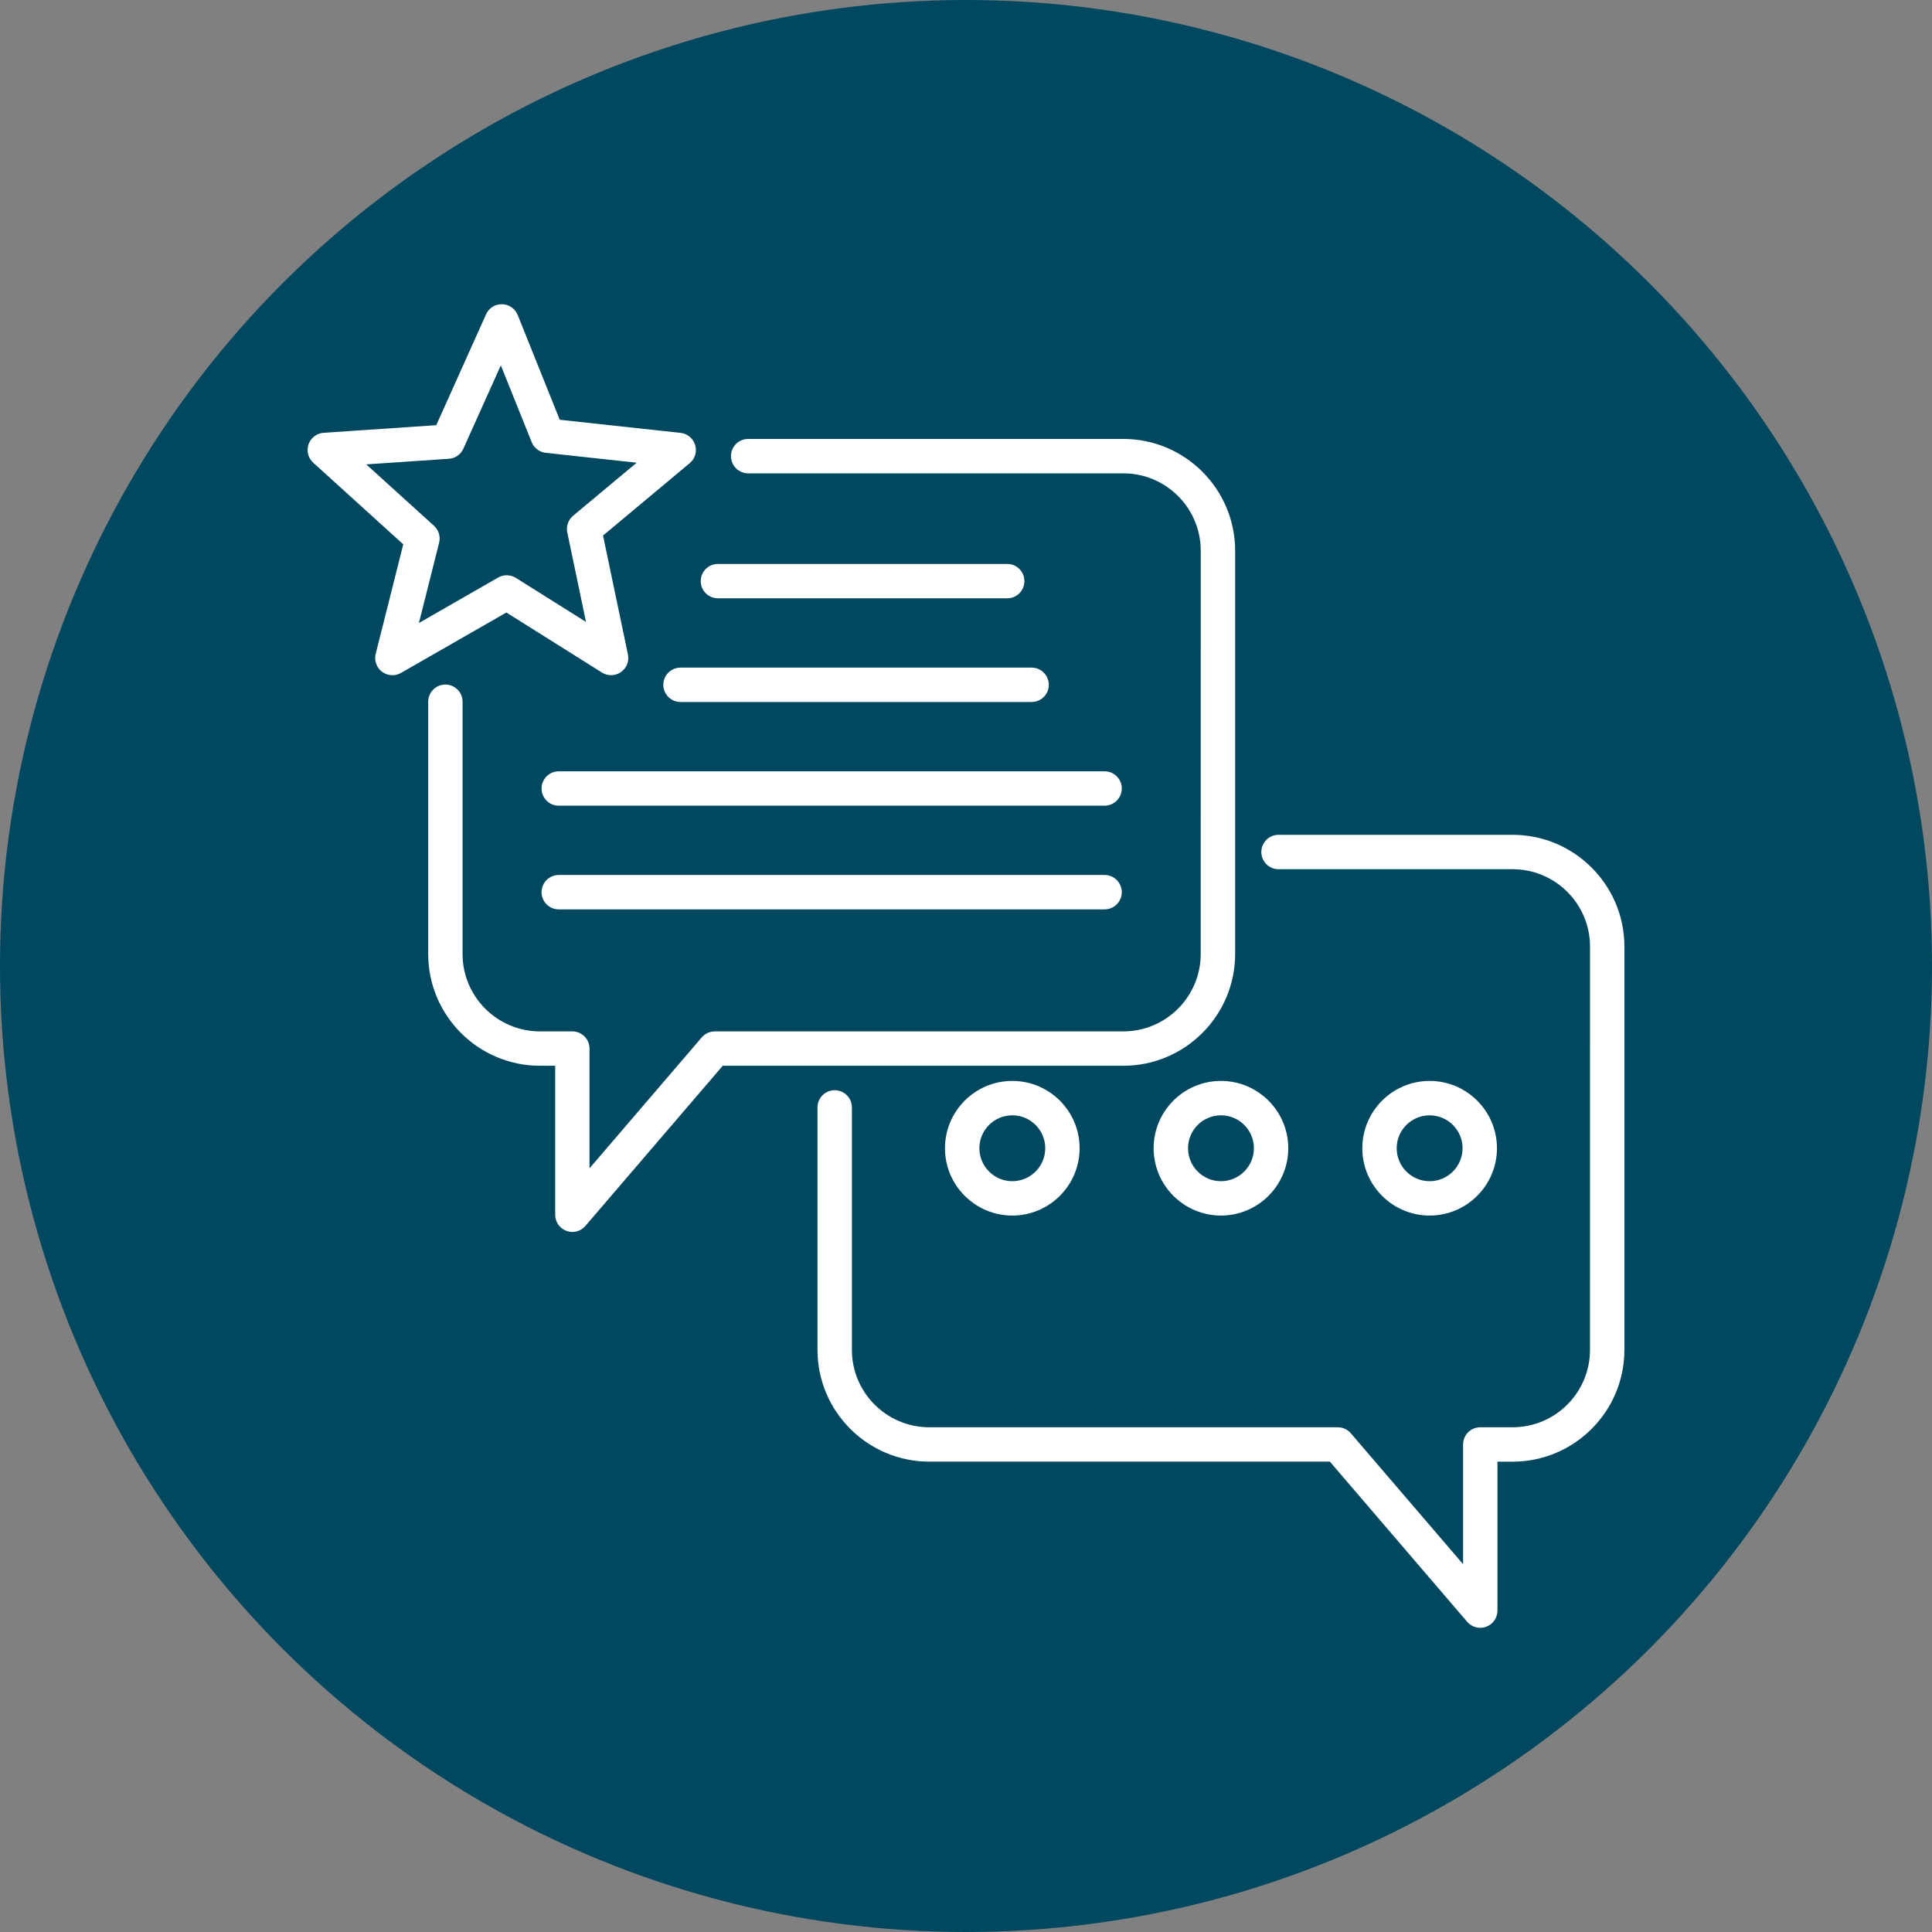 <svg xmlns="http://www.w3.org/2000/svg" width="52" height="52" viewBox="0 0 52 52" fill="none"><rect x="0" y="0" width="52" height="52" fill="#808080" stroke="none"/><circle cx="26" cy="26" r="26" fill="#004760"></circle><path d="M25.434 30.905C25.434 31.904 26.247 32.717 27.246 32.717C28.246 32.717 29.058 31.904 29.058 30.905C29.058 29.906 28.246 29.093 27.246 29.093C26.247 29.093 25.434 29.905 25.434 30.905ZM28.133 30.905C28.133 31.394 27.735 31.792 27.246 31.792C26.758 31.792 26.36 31.394 26.36 30.905C26.36 30.416 26.758 30.019 27.246 30.019C27.735 30.018 28.133 30.416 28.133 30.905ZM31.05 30.905C31.05 31.904 31.863 32.717 32.862 32.717C33.861 32.717 34.674 31.904 34.674 30.905C34.674 29.906 33.861 29.093 32.862 29.093C31.863 29.093 31.05 29.905 31.05 30.905ZM33.749 30.905C33.749 31.394 33.351 31.792 32.862 31.792C32.374 31.792 31.976 31.394 31.976 30.905C31.976 30.416 32.374 30.019 32.862 30.019C33.351 30.018 33.749 30.416 33.749 30.905ZM40.291 30.905C40.291 29.906 39.478 29.093 38.479 29.093C37.48 29.093 36.667 29.906 36.667 30.905C36.667 31.904 37.48 32.717 38.479 32.717C39.477 32.717 40.291 31.904 40.291 30.905ZM37.592 30.905C37.592 30.416 37.99 30.019 38.478 30.019C38.967 30.019 39.365 30.416 39.365 30.905C39.365 31.394 38.967 31.792 38.478 31.792C37.99 31.792 37.592 31.394 37.592 30.905ZM16.202 18.102C16.359 18.201 16.56 18.196 16.712 18.09C16.865 17.984 16.939 17.798 16.901 17.616L16.231 14.414L18.564 12.466C18.707 12.347 18.764 12.155 18.71 11.977C18.657 11.799 18.502 11.671 18.317 11.651L15.066 11.298L13.934 8.478C13.865 8.306 13.699 8.192 13.514 8.188C13.326 8.182 13.158 8.291 13.082 8.461L11.742 11.444L8.71 11.649C8.525 11.662 8.365 11.784 8.304 11.959C8.244 12.135 8.293 12.329 8.431 12.454L10.854 14.651L10.112 17.598C10.067 17.778 10.134 17.968 10.281 18.08C10.364 18.142 10.462 18.174 10.561 18.174C10.64 18.174 10.719 18.154 10.791 18.113L13.629 16.486L16.202 18.102ZM11.275 16.768L11.819 14.607C11.861 14.441 11.808 14.266 11.681 14.151L9.858 12.499L12.081 12.348C12.252 12.337 12.402 12.232 12.472 12.076L13.48 9.833L14.31 11.9C14.374 12.059 14.52 12.17 14.69 12.188L17.136 12.454L15.425 13.882C15.294 13.991 15.234 14.165 15.269 14.332L15.772 16.739L13.885 15.554C13.74 15.463 13.558 15.46 13.409 15.544L11.275 16.768ZM30.235 28.685H19.453L15.756 32.996C15.667 33.101 15.537 33.158 15.405 33.158C15.351 33.158 15.297 33.148 15.245 33.129C15.063 33.062 14.943 32.889 14.943 32.695V28.685H14.534C12.875 28.685 11.525 27.336 11.525 25.677L11.525 18.887C11.525 18.632 11.732 18.425 11.988 18.425C12.243 18.425 12.45 18.632 12.45 18.887V25.677C12.45 26.826 13.385 27.76 14.533 27.76H15.405C15.66 27.76 15.867 27.967 15.867 28.223V31.445L18.888 27.921C18.976 27.819 19.104 27.76 19.239 27.76H30.235C31.383 27.76 32.317 26.825 32.317 25.677L32.318 14.823C32.318 13.674 31.384 12.74 30.235 12.74L20.136 12.74C19.881 12.74 19.674 12.533 19.674 12.277C19.674 12.021 19.881 11.814 20.136 11.814H30.235C31.894 11.814 33.244 13.163 33.244 14.823V25.677C33.243 27.336 31.894 28.685 30.235 28.685L30.235 28.685ZM43.721 25.478V36.332C43.721 37.991 42.372 39.341 40.713 39.341H40.304V43.351C40.304 43.544 40.184 43.717 40.002 43.784C39.95 43.803 39.896 43.813 39.842 43.813C39.709 43.813 39.58 43.756 39.49 43.652L35.794 39.34H25.012C23.353 39.34 22.003 37.991 22.003 36.332V29.805C22.003 29.55 22.21 29.343 22.466 29.343C22.721 29.343 22.929 29.55 22.929 29.805V36.332C22.929 37.481 23.863 38.415 25.011 38.415H36.007C36.142 38.415 36.27 38.474 36.358 38.577L39.379 42.1V38.878C39.379 38.622 39.586 38.415 39.841 38.415H40.713C41.861 38.415 42.795 37.481 42.795 36.332L42.796 25.478C42.796 24.329 41.862 23.395 40.713 23.395L34.411 23.395C34.156 23.395 33.949 23.188 33.949 22.932C33.949 22.676 34.156 22.469 34.411 22.469H40.713C42.372 22.469 43.721 23.819 43.721 25.478L43.721 25.478ZM18.86 15.641C18.86 15.386 19.067 15.178 19.323 15.178H27.109C27.365 15.178 27.572 15.385 27.572 15.641C27.572 15.897 27.365 16.104 27.109 16.104H19.323C19.067 16.103 18.86 15.896 18.86 15.641H18.86ZM28.229 18.432C28.229 18.687 28.022 18.894 27.766 18.894H18.316C18.061 18.894 17.853 18.687 17.853 18.432C17.853 18.176 18.06 17.969 18.316 17.969H27.766C28.022 17.969 28.229 18.176 28.229 18.432ZM30.193 21.222C30.193 21.478 29.986 21.685 29.73 21.685L15.039 21.685C14.783 21.685 14.576 21.478 14.576 21.223C14.576 20.967 14.783 20.76 15.039 20.76H29.73C29.986 20.759 30.193 20.966 30.193 21.222H30.193ZM30.193 24.013C30.193 24.268 29.986 24.476 29.73 24.476H15.039C14.783 24.476 14.576 24.269 14.576 24.013C14.576 23.758 14.783 23.55 15.039 23.55H29.73C29.986 23.55 30.193 23.758 30.193 24.013H30.193Z" fill="white"></path></svg>